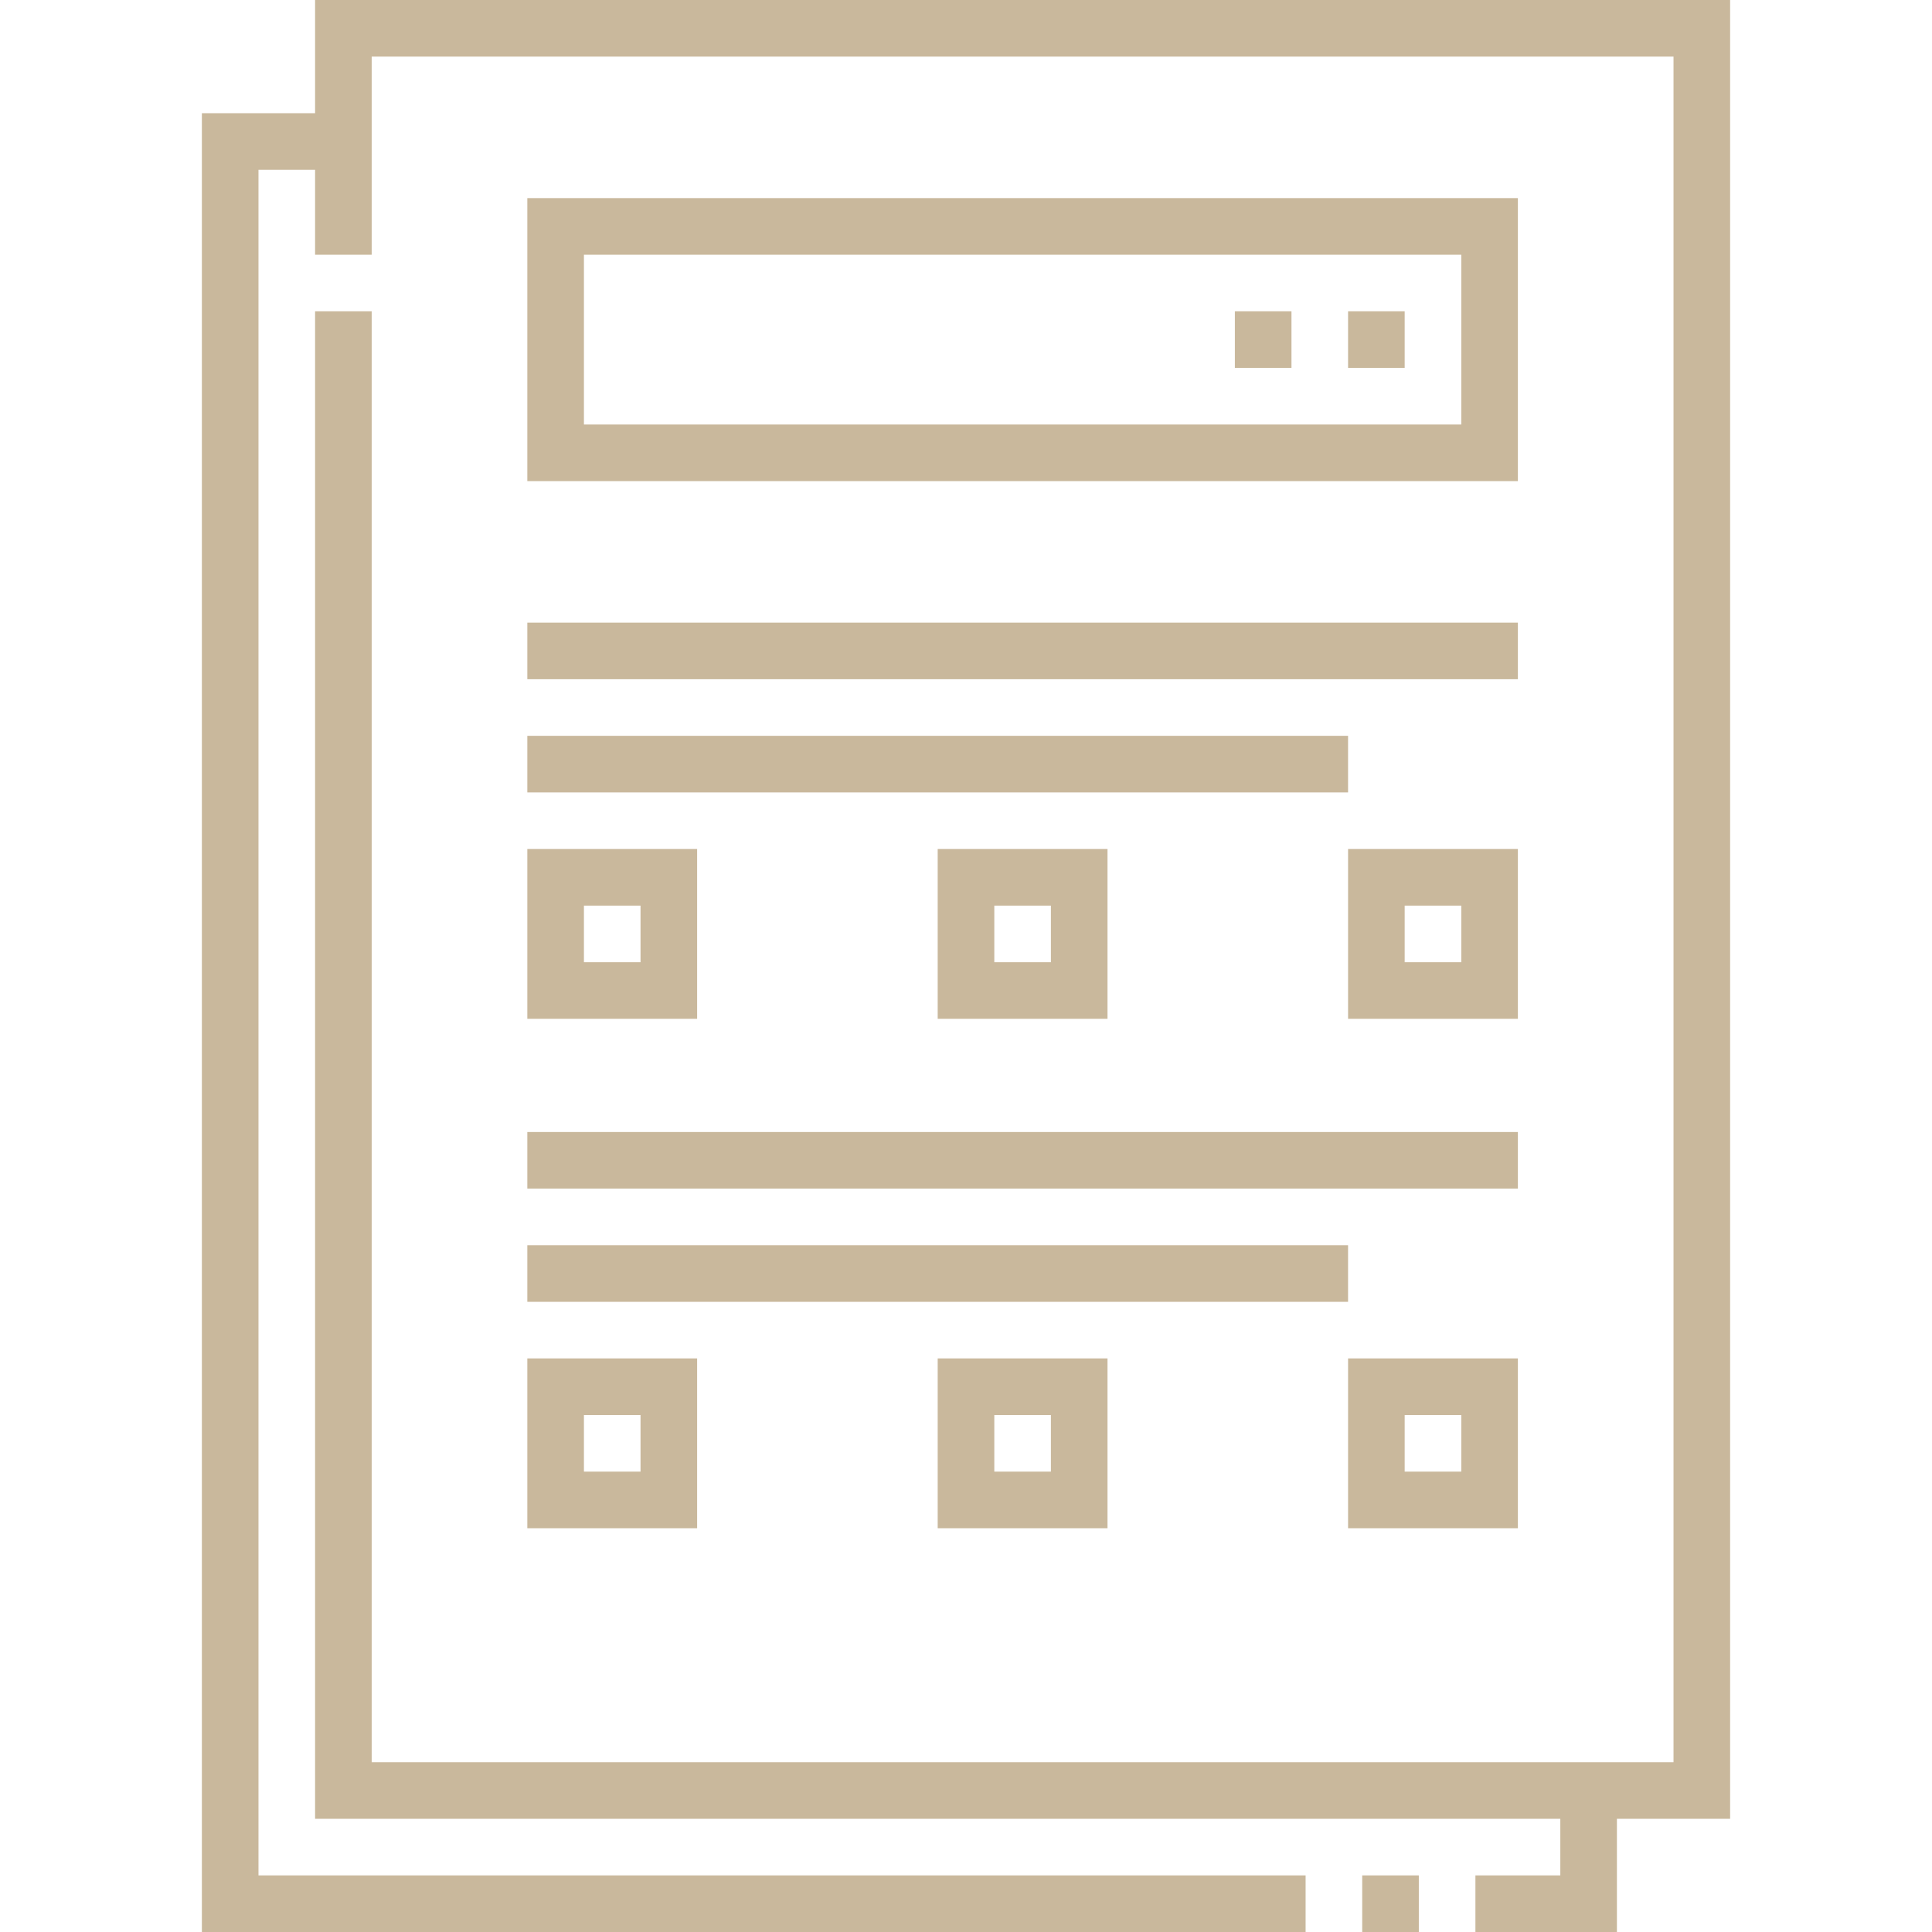 <?xml version="1.0" encoding="UTF-8"?> <svg xmlns="http://www.w3.org/2000/svg" xmlns:xlink="http://www.w3.org/1999/xlink" xmlns:svgjs="http://svgjs.com/svgjs" width="512" height="512" x="0" y="0" viewBox="0 0 512 512" style="enable-background:new 0 0 512 512" xml:space="preserve" class=""> <g> <g xmlns="http://www.w3.org/2000/svg"> <path d="m458.5 0h-375v30h-30v482h292.5v-15h-277.5v-452h15v22.5h15v-52.5h345v452h-345v-384.5h-15v399.5h330v15h-22.499v15h37.499v-30h30z" fill="#c9b89c" data-original="#000000" style="" class=""></path> <path d="m361 497h15.001v15h-15.001z" fill="#c9b89c" data-original="#000000" style="" class=""></path> <path d="m139.747 164.999h262.505v15h-262.505z" fill="#c9b89c" data-original="#000000" style="" class=""></path> <path d="m357.253 269.998h45v-45h-45zm15-30h15v15h-15z" fill="#c9b89c" data-original="#000000" style="" class=""></path> <path d="m139.747 404.996h45v-45h-45zm15-29.999h15v15h-15z" fill="#c9b89c" data-original="#000000" style="" class=""></path> <path d="m139.747 269.998h45v-45h-45zm15-30h15v15h-15z" fill="#c9b89c" data-original="#000000" style="" class=""></path> <path d="m139.747 299.997h262.505v15h-262.505z" fill="#c9b89c" data-original="#000000" style="" class=""></path> <path d="m139.747 194.999h217.502v15h-217.502z" fill="#c9b89c" data-original="#000000" style="" class=""></path> <path d="m139.747 329.997h217.502v15h-217.502z" fill="#c9b89c" data-original="#000000" style="" class=""></path> <path d="m357.253 404.996h45v-45h-45zm15-29.999h15v15h-15z" fill="#c9b89c" data-original="#000000" style="" class=""></path> <path d="m293.5 404.996v-45h-45v45zm-30-29.999h15v15h-15z" fill="#c9b89c" data-original="#000000" style="" class=""></path> <path d="m293.5 269.998v-45h-45v45zm-30-30h15v15h-15z" fill="#c9b89c" data-original="#000000" style="" class=""></path> <path d="m402.253 52.5h-262.506v75h262.506zm-15 60h-232.506v-45h232.506z" fill="#c9b89c" data-original="#000000" style="" class=""></path> <path d="m357.253 82.5h15v15h-15z" fill="#c9b89c" data-original="#000000" style="" class=""></path> <path d="m327.253 82.5h15v15h-15z" fill="#c9b89c" data-original="#000000" style="" class=""></path> </g> </g> </svg> 